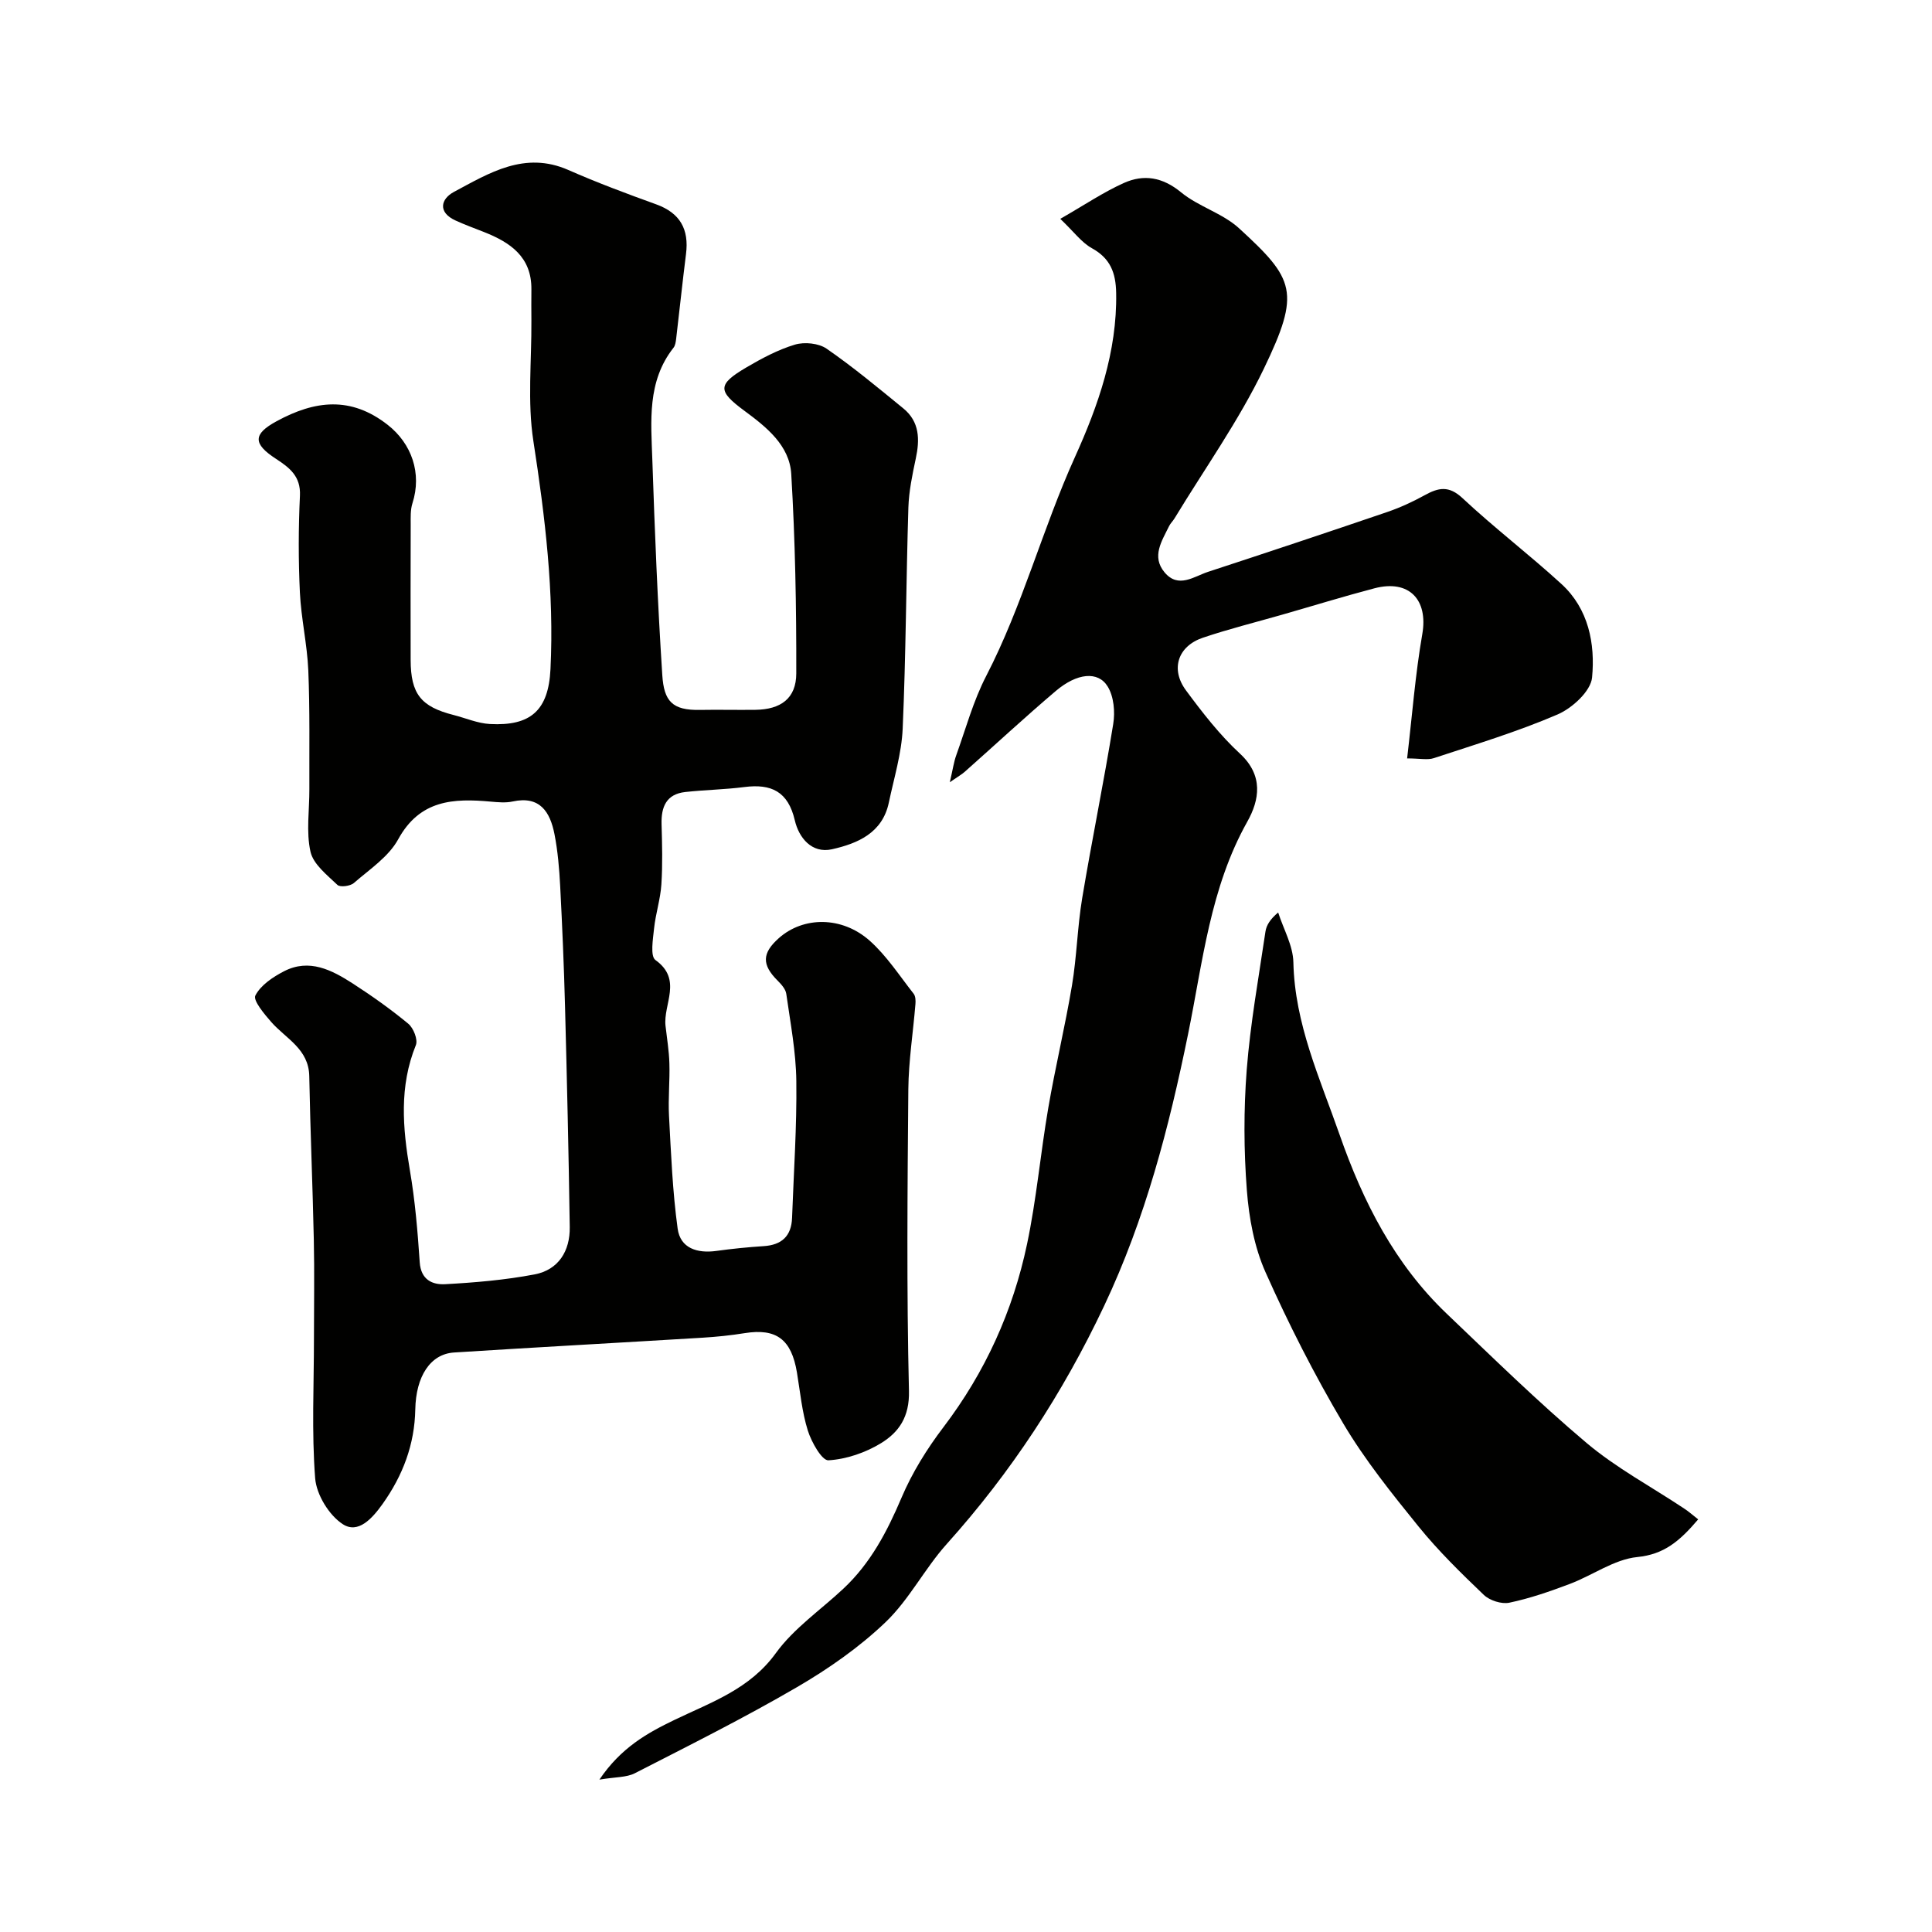 <svg enable-background="new 0 0 400 400" viewBox="0 0 400 400" xmlns="http://www.w3.org/2000/svg"><g fill="#010100"><path d="m65 277.11c0-6.83.12-13.67-.03-20.5-.24-11.27-.73-22.53-.94-33.8-.1-5.64-4.82-7.75-7.86-11.2-1.45-1.66-3.82-4.48-3.3-5.5 1.11-2.15 3.64-3.84 5.95-5.03 5.22-2.68 9.88-.25 14.21 2.54 3.98 2.57 7.87 5.33 11.51 8.34 1.07.89 2.02 3.3 1.56 4.42-3.47 8.55-2.74 17.13-1.24 25.91 1.08 6.28 1.61 12.68 2.04 19.05.24 3.62 2.61 4.68 5.26 4.54 6.2-.34 12.44-.87 18.53-2.03 4.96-.95 7.34-4.86 7.27-9.79-.22-15.27-.58-30.53-.98-45.8-.22-8.27-.57-16.54-1-24.8-.19-3.6-.49-7.22-1.18-10.75-.9-4.57-2.98-8.01-8.67-6.77-1.43.31-3 .16-4.49.03-7.74-.71-14.71-.4-19.2 7.8-1.98 3.62-5.92 6.22-9.18 9.05-.74.65-2.85.92-3.4.39-2.15-2.06-5-4.27-5.58-6.88-.92-4.12-.21-8.61-.23-12.94-.03-8.2.12-16.4-.22-24.59-.23-5.39-1.48-10.73-1.74-16.12-.32-6.67-.31-13.38.01-20.05.19-4.04-2.17-5.81-4.97-7.64-4.83-3.14-4.73-5.13.12-7.77 7.96-4.34 15.4-5.23 23.03.75 4.95 3.88 7.11 10.02 5.11 16.23-.44 1.38-.36 2.95-.36 4.43-.03 9.33-.03 18.66-.01 28 .02 7.03 2.11 9.68 8.88 11.4 2.51.64 4.99 1.73 7.53 1.87 8.44.45 12.12-2.81 12.54-11.34.78-15.88-1.11-31.54-3.54-47.24-1.26-8.14-.35-16.61-.41-24.94-.02-2.17-.02-4.33 0-6.5.05-6.7-4.37-9.69-9.81-11.84-1.97-.78-3.96-1.5-5.88-2.38-3.76-1.71-3.05-4.47-.38-5.91 7.34-3.93 14.67-8.53 23.71-4.56 5.95 2.62 12.06 4.9 18.18 7.11 4.99 1.8 6.84 5.18 6.19 10.3-.74 5.84-1.34 11.7-2.04 17.55-.08.64-.18 1.38-.55 1.85-5.5 6.98-4.65 15.21-4.38 23.22.5 14.86 1.1 29.72 2.06 44.56.35 5.39 2.06 7.31 7.79 7.2 3.83-.07 7.67.03 11.5-.02 5.23-.07 8.44-2.35 8.45-7.53.03-13.77-.22-27.55-1.04-41.29-.35-5.94-5.17-9.75-9.71-13.1-5.51-4.07-5.62-5.41.35-8.93 3.21-1.89 6.59-3.7 10.12-4.76 1.97-.59 4.91-.3 6.56.84 5.51 3.81 10.69 8.12 15.89 12.37 3.38 2.76 3.42 6.44 2.57 10.39-.71 3.34-1.42 6.74-1.53 10.13-.47 15.26-.51 30.54-1.18 45.79-.23 5.14-1.8 10.22-2.87 15.31-1.33 6.3-6.48 8.46-11.76 9.65-4.2.94-6.87-2.4-7.7-5.98-1.39-5.98-4.87-7.62-10.45-6.9-4.06.52-8.18.58-12.25 1.03-3.91.44-4.99 3.08-4.89 6.66.12 4.16.23 8.34-.04 12.49-.2 3.05-1.19 6.04-1.51 9.08-.23 2.23-.83 5.77.29 6.56 5.66 4.06 1.57 9.12 2.08 13.63.29 2.59.73 5.17.8 7.77.11 3.61-.27 7.23-.08 10.83.42 7.81.73 15.65 1.79 23.38.55 4.06 4.06 5.16 8.02 4.61 3.25-.45 6.52-.78 9.79-.99 3.76-.24 5.75-2.1 5.88-5.88.34-9.43 1-18.87.88-28.3-.07-6.03-1.23-12.06-2.08-18.06-.14-.98-1.03-1.97-1.79-2.73-3.3-3.29-3.26-5.68.25-8.8 5.06-4.5 13.05-4.59 18.82.54 3.51 3.13 6.15 7.23 9.09 10.97.4.51.43 1.44.37 2.15-.48 5.88-1.41 11.74-1.47 17.62-.18 20.83-.37 41.67.13 62.49.13 5.35-2.09 8.53-5.78 10.79-3.21 1.97-7.18 3.33-10.89 3.55-1.35.08-3.52-3.77-4.27-6.16-1.21-3.86-1.58-7.98-2.25-12.01-1.14-6.88-4.27-9.2-10.8-8.16-2.91.47-5.85.77-8.79.95-17.13 1.04-34.27 1.97-51.4 3.06-4.92.31-7.9 4.94-8.03 11.79-.14 7.25-2.56 13.65-6.77 19.57-2.18 3.06-5.08 6.23-8.23 4.19-2.85-1.84-5.46-6.11-5.73-9.51-.74-9.58-.25-19.29-.25-28.95z"/><path d="m219.52 45.31c5.04-2.89 8.93-5.52 13.15-7.42 4.14-1.86 8.02-1.23 11.86 1.93 3.61 2.97 8.6 4.32 12.01 7.45 11.5 10.54 12.79 13.16 5.12 29.08-5.2 10.79-12.25 20.69-18.49 30.98-.34.56-.85 1.03-1.13 1.61-1.49 3.07-3.68 6.27-.93 9.56 2.86 3.42 6.09.84 9.04-.12 12.35-4.04 24.67-8.15 36.96-12.34 2.7-.92 5.33-2.12 7.83-3.5 2.86-1.58 5.01-2.07 7.86.6 6.6 6.17 13.82 11.67 20.48 17.77 5.62 5.14 7.01 12.38 6.34 19.37-.27 2.82-4.11 6.34-7.14 7.64-8.29 3.57-17 6.2-25.6 9.04-1.32.44-2.9.06-5.55.06 1.05-8.92 1.69-17.4 3.14-25.73 1.24-7.12-2.72-11.37-9.9-9.49-6.44 1.69-12.8 3.66-19.2 5.49-5.44 1.56-10.96 2.93-16.32 4.74-5.18 1.75-6.77 6.49-3.51 10.9 3.41 4.61 6.99 9.23 11.19 13.11 4.91 4.54 4.02 9.6 1.52 14.06-7.72 13.75-9.22 29.07-12.28 44.04-3.94 19.3-8.84 38.18-17.37 56.23-8.57 18.13-19.26 34.46-32.59 49.3-4.57 5.09-7.77 11.51-12.67 16.19-5.44 5.2-11.8 9.64-18.32 13.44-10.95 6.38-22.3 12.05-33.58 17.83-1.74.89-4 .76-7.34 1.32 4.47-6.6 9.84-9.62 15.58-12.38 7.56-3.64 15.55-6.34 20.95-13.81 3.71-5.13 9.26-8.92 13.97-13.33 5.63-5.26 9.07-11.83 12.06-18.87 2.19-5.16 5.26-10.1 8.67-14.58 8.65-11.38 14.39-24.06 17.31-37.91 1.95-9.26 2.78-18.76 4.38-28.1 1.46-8.51 3.49-16.92 4.92-25.43 1-5.97 1.12-12.08 2.11-18.05 2.01-12.05 4.48-24.03 6.43-36.09.41-2.51.13-5.7-1.15-7.77-1.99-3.25-6.36-2.79-10.74.93-6.41 5.44-12.58 11.17-18.87 16.75-.57.51-1.25.88-3.07 2.14.63-2.7.83-4.2 1.33-5.58 1.98-5.51 3.53-11.26 6.21-16.43 7.52-14.55 11.63-30.43 18.36-45.3 4.82-10.65 8.75-21.84 8.54-33.96-.07-4.19-1.19-7.19-5.06-9.31-2.13-1.19-3.68-3.37-6.51-6.06z"/><path d="m351.59 314.57c-3.87 4.55-7.09 7.25-12.61 7.8-4.79.48-9.26 3.79-13.98 5.57-4.08 1.54-8.25 2.99-12.5 3.88-1.62.34-4.08-.45-5.3-1.62-4.72-4.51-9.42-9.11-13.52-14.17-5.54-6.84-11.11-13.78-15.58-21.32-5.97-10.08-11.31-20.59-16.08-31.29-2.33-5.22-3.43-11.23-3.87-16.97-.64-8.28-.67-16.68-.03-24.96.75-9.58 2.47-19.09 3.88-28.62.2-1.34 1-2.58 2.63-3.95 1.1 3.44 3.08 6.86 3.15 10.32.28 12.75 5.49 24.01 9.57 35.69 4.87 13.94 11.4 26.77 22.18 37.06 9.5 9.06 18.9 18.28 28.93 26.74 6.18 5.21 13.46 9.09 20.23 13.6.97.63 1.82 1.4 2.9 2.24z"/></g></svg>